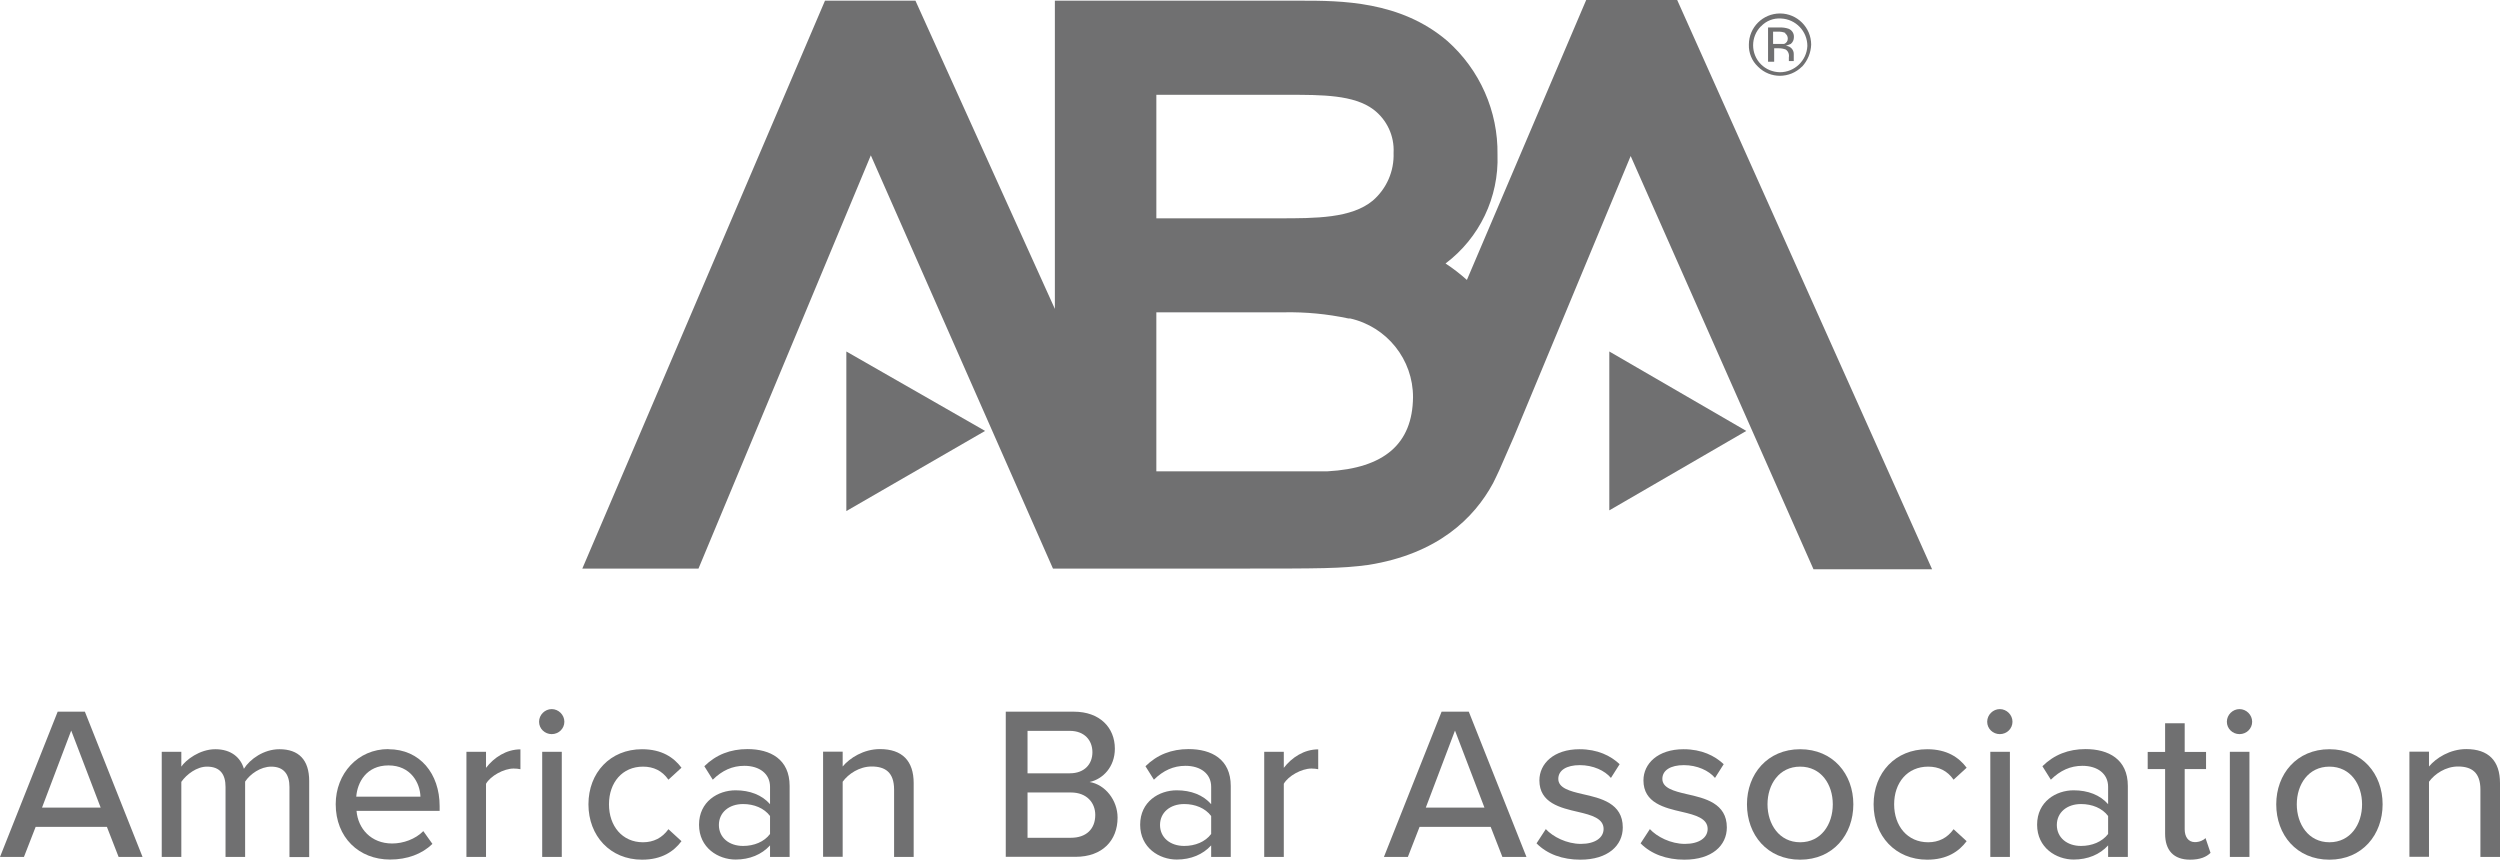 <?xml version="1.0" encoding="UTF-8"?><svg id="Layer_2" xmlns="http://www.w3.org/2000/svg" xmlns:xlink="http://www.w3.org/1999/xlink" viewBox="0 0 183.79 63.19"><defs><style>.cls-1{fill:none;}.cls-2{isolation:isolate;}.cls-3{fill:#707071;}.cls-4{clip-path:url(#clippath);}</style><clipPath id="clippath"><rect class="cls-1" x="42.81" width="99.23" height="41.84"/></clipPath></defs><g id="Layer_1-2"><g id="Group_98"><g class="cls-4"><g id="Group_79"><path id="Path_41" class="cls-3" d="M97.59,34.65h-12.58v-11.69h9.39c1.58-.03,3.17.12,4.72.45h.13c2.71.61,4.64,3.02,4.63,5.8-.04,3.42-2.11,5.21-6.29,5.44M85.01,6.97h9.71c2.47,0,4.81,0,6.25,1.08.99.75,1.55,1.95,1.48,3.19.05,1.34-.51,2.63-1.53,3.51-1.57,1.3-4.18,1.3-6.92,1.3h-8.99V6.97ZM123.3,0h-6.69l-8.77,20.58c-.49-.44-1.02-.85-1.57-1.21,2.5-1.88,3.93-4.87,3.82-8,.05-3.19-1.3-6.24-3.69-8.36C102.94.05,98.54.05,95.62.05h-18.07v22.66L67.3.05h-6.65l-17.84,41.75h8.54l12.67-30.38,13.39,30.38h13.48c6.25,0,7.69,0,9.71-.27,5.08-.81,7.77-3.42,9.17-6.02.14-.31.32-.63.45-.94l1.08-2.47,8.58-20.63,13.44,30.38h8.72L123.3,0Z"/><path id="Path_42" class="cls-3" d="M72.42,31.68l-10.2-5.84v11.73l10.2-5.89Z"/><path id="Path_43" class="cls-3" d="M128.38,31.68l-10.07-5.84v11.68l10.07-5.84Z"/><path id="Path_44" class="cls-3" d="M132.47,4.9c-.89.89-2.33.9-3.22.01,0,0,0,0-.01-.01-.45-.42-.69-1.01-.67-1.62,0-1.27,1.03-2.29,2.29-2.29,1.26,0,2.29,1.03,2.29,2.29-.02.6-.26,1.18-.67,1.62M129.46,1.93c-.77.77-.77,2.03,0,2.8.37.37.87.57,1.39.58,1.08,0,1.97-.85,2.02-1.93,0-1.08-.85-1.97-1.93-2.02-.56-.04-1.1.17-1.48.58M130.81,2.02c.23-.01.46.02.67.09.26.1.42.35.4.63,0,.19-.08.37-.23.49-.12.05-.24.1-.36.14.33.01.6.29.58.63v.49h-.36v-.27c.04-.22-.04-.45-.23-.58-.16-.06-.33-.09-.49-.09h-.36v.99h-.45v-2.52h.82ZM131.25,2.42c-.17-.07-.35-.1-.54-.09h-.36v.9h.81c.17-.06.28-.22.27-.4,0-.14-.06-.28-.18-.36"/></g></g></g><g id="American_Bar_Association" class="cls-2"><g class="cls-2"><path class="cls-3" d="M8.72,63l-.86-2.21H2.62l-.86,2.21H0l4.24-10.68h2l4.24,10.68h-1.76ZM5.23,53.72l-2.14,5.65h4.31l-2.16-5.65Z"/><path class="cls-3" d="M21.28,63v-5.15c0-.9-.4-1.49-1.34-1.49-.78,0-1.55.54-1.92,1.1v5.54h-1.44v-5.15c0-.9-.38-1.49-1.36-1.49-.75,0-1.5.56-1.89,1.12v5.52h-1.44v-7.73h1.44v1.09c.32-.48,1.34-1.28,2.5-1.28s1.86.61,2.1,1.44c.45-.72,1.47-1.44,2.61-1.44,1.42,0,2.19.78,2.19,2.34v5.59h-1.44Z"/><path class="cls-3" d="M28.56,55.08c2.32,0,3.76,1.81,3.76,4.18v.35h-6.11c.11,1.31,1.07,2.4,2.62,2.4.82,0,1.71-.32,2.29-.91l.67.94c-.77.75-1.86,1.15-3.11,1.15-2.3,0-4-1.63-4-4.07,0-2.24,1.62-4.05,3.87-4.05ZM26.19,58.57h4.72c-.03-1.02-.72-2.3-2.35-2.3s-2.29,1.25-2.37,2.3Z"/><path class="cls-3" d="M34.29,63v-7.73h1.44v1.18c.59-.77,1.5-1.36,2.53-1.36v1.46c-.14-.03-.3-.05-.5-.05-.72,0-1.7.54-2.03,1.12v5.38h-1.44Z"/><path class="cls-3" d="M39.63,53.06c0-.51.43-.93.93-.93s.93.42.93.93-.42.91-.93.91-.93-.4-.93-.91ZM39.86,63v-7.73h1.44v7.73h-1.44Z"/><path class="cls-3" d="M47.2,55.08c1.46,0,2.34.61,2.9,1.36l-.96.88c-.46-.66-1.09-.96-1.87-.96-1.52,0-2.5,1.17-2.5,2.77s.98,2.79,2.5,2.79c.78,0,1.41-.32,1.87-.96l.96.88c-.56.75-1.44,1.36-2.9,1.36-2.34,0-3.94-1.75-3.94-4.07s1.6-4.05,3.94-4.05Z"/><path class="cls-3" d="M56.61,63v-.85c-.61.67-1.49,1.04-2.53,1.04-1.28,0-2.69-.86-2.69-2.56s1.39-2.53,2.69-2.53c1.04,0,1.94.34,2.53,1.02v-1.28c0-.96-.78-1.54-1.89-1.54-.88,0-1.63.34-2.32,1.02l-.62-.99c.86-.85,1.92-1.26,3.17-1.26,1.68,0,3.1.74,3.1,2.71v5.22h-1.44ZM56.61,59.99c-.43-.58-1.18-.88-1.98-.88-1.04,0-1.78.62-1.78,1.54s.74,1.54,1.78,1.54c.8,0,1.55-.3,1.98-.88v-1.31Z"/><path class="cls-3" d="M65.73,63v-4.95c0-1.28-.66-1.7-1.65-1.7-.9,0-1.71.54-2.13,1.12v5.52h-1.44v-7.73h1.44v1.09c.51-.62,1.54-1.28,2.74-1.28,1.63,0,2.48.86,2.48,2.5v5.43h-1.44Z"/><path class="cls-3" d="M73.94,63v-10.68h5.01c1.9,0,3.01,1.17,3.01,2.72,0,1.34-.88,2.24-1.86,2.45,1.14.18,2.06,1.33,2.06,2.62,0,1.68-1.12,2.88-3.09,2.88h-5.14ZM75.54,56.85h3.11c1.07,0,1.66-.67,1.66-1.55s-.59-1.57-1.66-1.57h-3.11v3.12ZM75.54,61.59h3.19c1.12,0,1.79-.64,1.79-1.68,0-.88-.61-1.65-1.79-1.65h-3.19v3.33Z"/><path class="cls-3" d="M89.04,63v-.85c-.61.67-1.49,1.04-2.53,1.04-1.28,0-2.69-.86-2.69-2.56s1.39-2.53,2.69-2.53c1.04,0,1.94.34,2.53,1.02v-1.28c0-.96-.78-1.54-1.89-1.54-.88,0-1.63.34-2.32,1.02l-.62-.99c.86-.85,1.92-1.26,3.17-1.26,1.68,0,3.1.74,3.1,2.71v5.22h-1.44ZM89.04,59.99c-.43-.58-1.18-.88-1.98-.88-1.04,0-1.78.62-1.78,1.54s.74,1.54,1.78,1.54c.8,0,1.55-.3,1.98-.88v-1.31Z"/><path class="cls-3" d="M92.94,63v-7.73h1.44v1.18c.59-.77,1.5-1.36,2.53-1.36v1.46c-.14-.03-.3-.05-.5-.05-.72,0-1.7.54-2.03,1.12v5.38h-1.44Z"/><path class="cls-3" d="M110.45,63l-.86-2.21h-5.23l-.86,2.21h-1.76l4.24-10.68h2l4.24,10.68h-1.76ZM106.96,53.72l-2.14,5.65h4.31l-2.16-5.65Z"/><path class="cls-3" d="M113.63,60.94c.53.58,1.55,1.1,2.59,1.1s1.67-.45,1.67-1.1c0-.77-.88-1.02-1.87-1.25-1.31-.3-2.85-.66-2.85-2.32,0-1.23,1.06-2.29,2.95-2.29,1.33,0,2.29.48,2.95,1.1l-.64,1.01c-.45-.54-1.31-.94-2.29-.94s-1.58.38-1.58,1.01c0,.67.83.9,1.79,1.12,1.34.3,2.95.67,2.95,2.45,0,1.33-1.09,2.37-3.12,2.37-1.3,0-2.43-.4-3.22-1.2l.69-1.06Z"/><path class="cls-3" d="M121.28,60.94c.53.58,1.55,1.1,2.59,1.1s1.67-.45,1.67-1.1c0-.77-.88-1.02-1.87-1.25-1.31-.3-2.85-.66-2.85-2.32,0-1.23,1.06-2.29,2.95-2.29,1.33,0,2.29.48,2.95,1.1l-.64,1.01c-.45-.54-1.31-.94-2.29-.94s-1.58.38-1.58,1.01c0,.67.83.9,1.79,1.12,1.34.3,2.95.67,2.95,2.45,0,1.33-1.09,2.37-3.12,2.37-1.3,0-2.43-.4-3.22-1.2l.69-1.06Z"/><path class="cls-3" d="M128.43,59.13c0-2.22,1.5-4.05,3.91-4.05s3.91,1.82,3.91,4.05-1.49,4.07-3.91,4.07-3.91-1.83-3.91-4.07ZM134.74,59.13c0-1.46-.85-2.77-2.4-2.77s-2.4,1.31-2.4,2.77.86,2.79,2.4,2.79,2.4-1.31,2.4-2.79Z"/><path class="cls-3" d="M141.68,55.08c1.46,0,2.34.61,2.9,1.36l-.96.88c-.46-.66-1.09-.96-1.87-.96-1.52,0-2.5,1.17-2.5,2.77s.98,2.79,2.5,2.79c.78,0,1.41-.32,1.87-.96l.96.88c-.56.75-1.44,1.36-2.9,1.36-2.34,0-3.94-1.75-3.94-4.07s1.6-4.05,3.94-4.05Z"/><path class="cls-3" d="M146.09,53.06c0-.51.43-.93.93-.93s.93.42.93.93-.42.91-.93.91-.93-.4-.93-.91ZM146.32,63v-7.73h1.44v7.73h-1.44Z"/><path class="cls-3" d="M154.98,63v-.85c-.61.67-1.49,1.04-2.53,1.04-1.28,0-2.69-.86-2.69-2.56s1.39-2.53,2.69-2.53c1.04,0,1.94.34,2.53,1.02v-1.28c0-.96-.78-1.54-1.89-1.54-.88,0-1.63.34-2.32,1.02l-.62-.99c.86-.85,1.92-1.26,3.17-1.26,1.68,0,3.11.74,3.11,2.71v5.22h-1.44ZM154.98,59.99c-.43-.58-1.18-.88-1.99-.88-1.04,0-1.78.62-1.78,1.54s.74,1.54,1.78,1.54c.8,0,1.55-.3,1.99-.88v-1.31Z"/><path class="cls-3" d="M159.17,61.29v-4.75h-1.28v-1.26h1.28v-2.11h1.44v2.11h1.57v1.26h-1.57v4.43c0,.54.26.94.75.94.34,0,.64-.14.78-.3l.37,1.09c-.3.29-.75.5-1.5.5-1.22,0-1.84-.69-1.84-1.91Z"/><path class="cls-3" d="M163.71,53.06c0-.51.43-.93.93-.93s.93.42.93.93-.42.91-.93.91-.93-.4-.93-.91ZM163.93,63v-7.73h1.44v7.73h-1.44Z"/><path class="cls-3" d="M167.34,59.13c0-2.22,1.5-4.05,3.91-4.05s3.91,1.82,3.91,4.05-1.49,4.07-3.91,4.07-3.91-1.83-3.91-4.07ZM173.65,59.13c0-1.46-.85-2.77-2.4-2.77s-2.4,1.31-2.4,2.77.86,2.79,2.4,2.79,2.4-1.31,2.4-2.79Z"/><path class="cls-3" d="M182.35,63v-4.95c0-1.28-.66-1.7-1.65-1.7-.9,0-1.71.54-2.13,1.12v5.52h-1.44v-7.73h1.44v1.09c.51-.62,1.54-1.28,2.74-1.28,1.63,0,2.48.86,2.48,2.5v5.43h-1.44Z"/></g></g></g></svg>